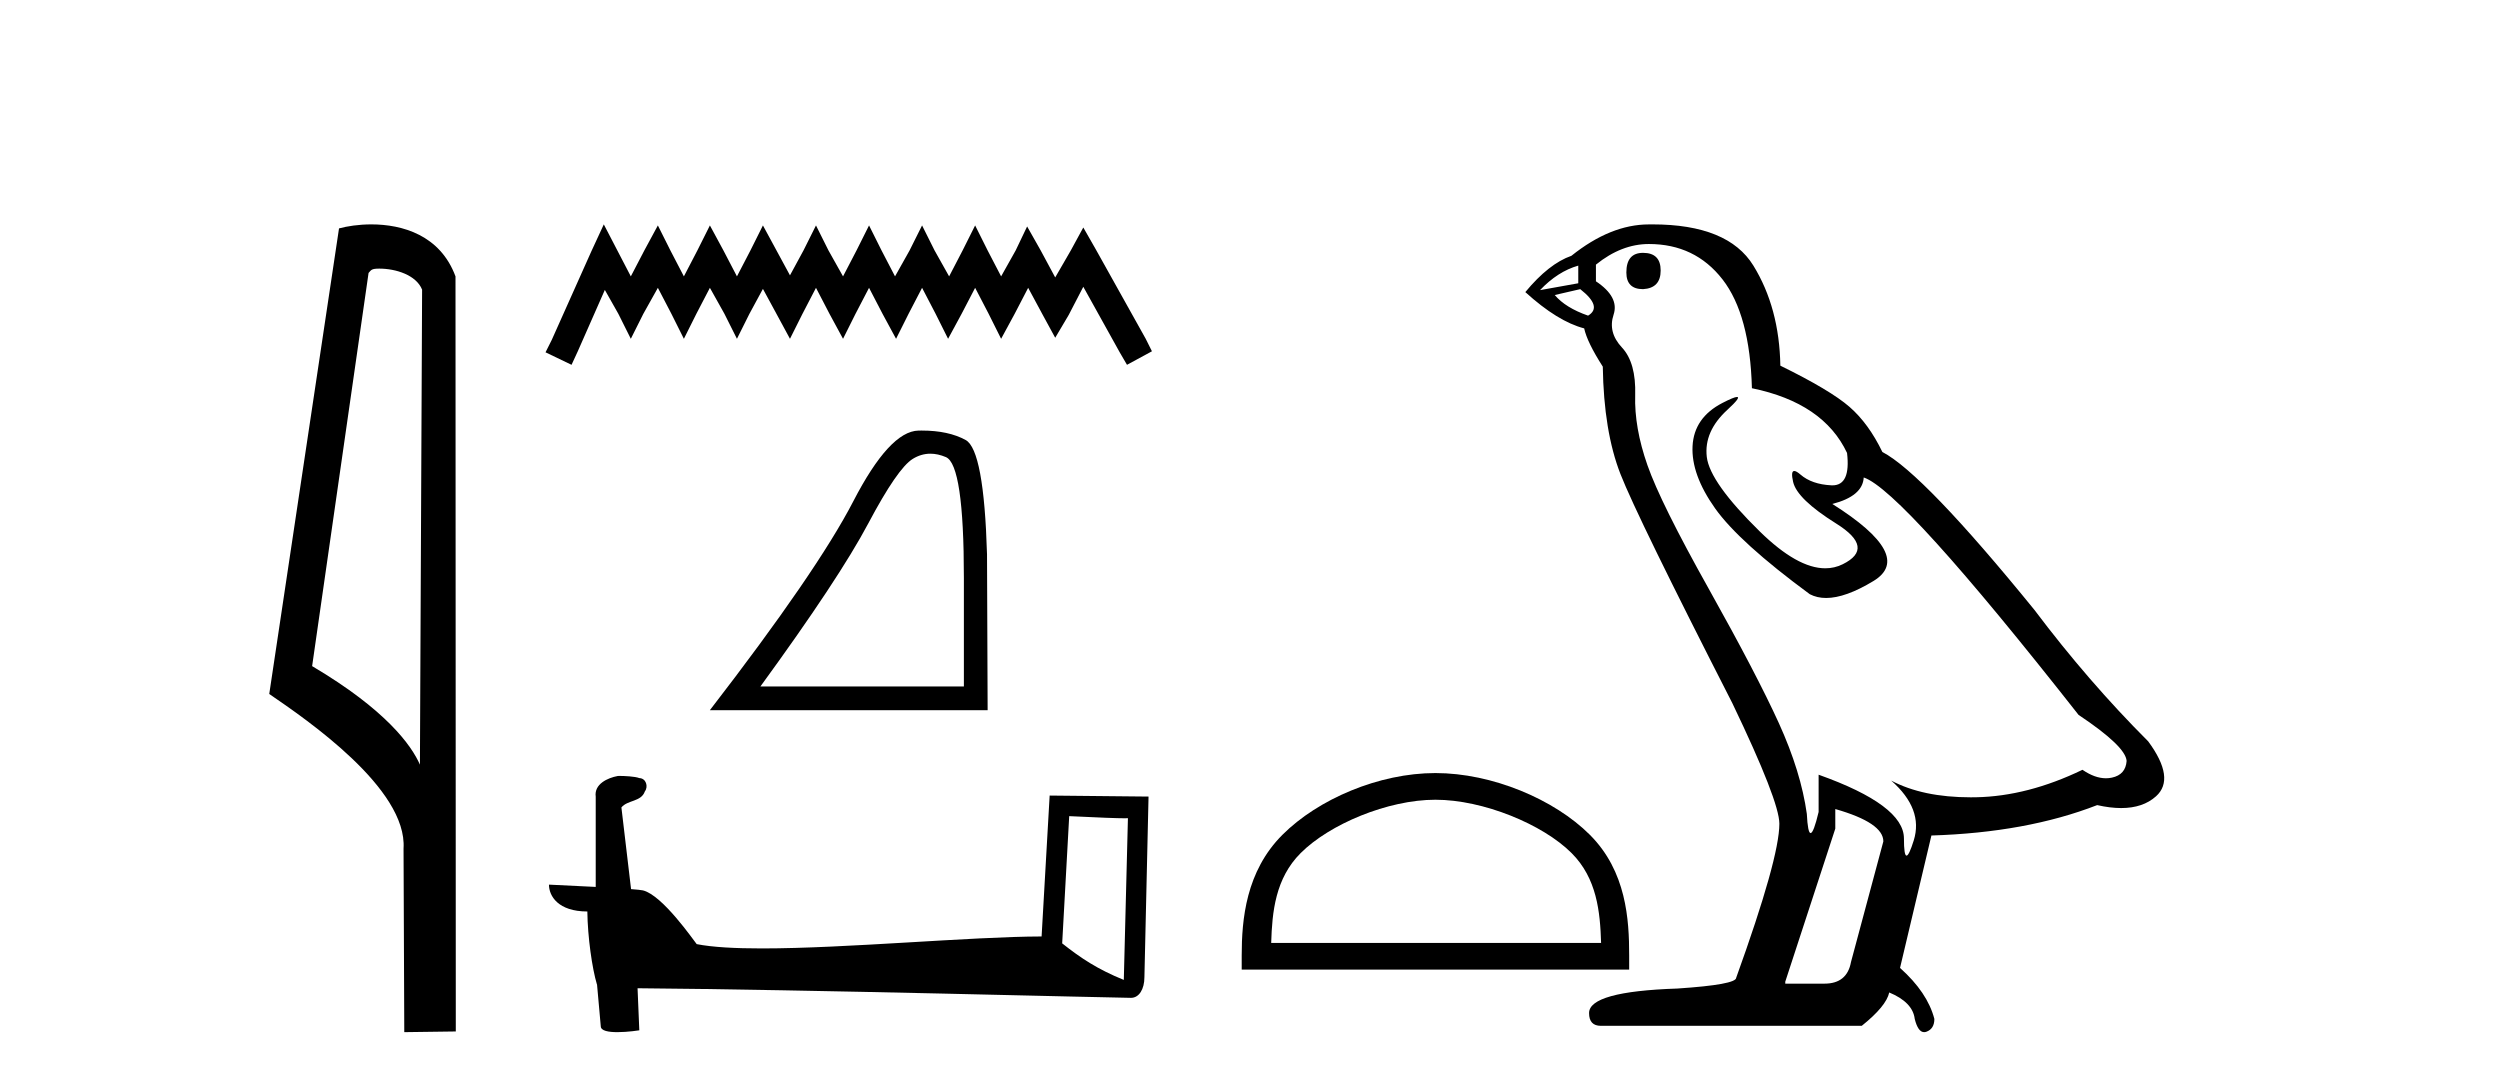 <?xml version='1.0' encoding='UTF-8' standalone='yes'?><svg xmlns='http://www.w3.org/2000/svg' xmlns:xlink='http://www.w3.org/1999/xlink' width='94.0' height='41.0' ><path d='M 14.259 10.1 C 14.884 10.1 15.648 10.34 15.871 10.89 L 15.789 28.751 L 15.789 28.751 C 15.473 28.034 14.531 26.699 11.736 25.046 L 13.858 10.263 C 13.958 10.157 13.955 10.1 14.259 10.1 ZM 15.789 28.751 L 15.789 28.751 C 15.789 28.751 15.789 28.751 15.789 28.751 L 15.789 28.751 L 15.789 28.751 ZM 13.962 8.437 C 13.484 8.437 13.053 8.505 12.747 8.588 L 10.124 26.094 C 11.512 27.044 15.325 29.648 15.173 31.91 L 15.201 38.809 L 17.138 38.783 L 17.127 10.393 C 16.551 8.837 15.12 8.437 13.962 8.437 Z' style='fill:#000000;stroke:none' /><path d='M 22.703 8.437 L 22.233 9.454 L 20.747 12.778 L 20.512 13.247 L 21.49 13.717 L 21.725 13.208 L 22.742 10.901 L 23.25 11.8 L 23.719 12.739 L 24.189 11.8 L 24.736 10.822 L 25.245 11.8 L 25.714 12.739 L 26.183 11.8 L 26.692 10.822 L 27.239 11.8 L 27.709 12.739 L 28.178 11.8 L 28.686 10.862 L 29.195 11.8 L 29.703 12.739 L 30.173 11.8 L 30.681 10.822 L 31.189 11.8 L 31.698 12.739 L 32.167 11.8 L 32.676 10.822 L 33.184 11.8 L 33.692 12.739 L 34.162 11.8 L 34.67 10.822 L 35.179 11.8 L 35.648 12.739 L 36.156 11.8 L 36.665 10.822 L 37.173 11.8 L 37.642 12.739 L 38.151 11.8 L 38.659 10.822 L 39.207 11.839 L 39.676 12.7 L 40.185 11.839 L 40.732 10.783 L 42.101 13.247 L 42.375 13.717 L 43.313 13.208 L 43.079 12.739 L 41.201 9.375 L 40.732 8.554 L 40.263 9.415 L 39.676 10.431 L 39.129 9.415 L 38.62 8.515 L 38.19 9.415 L 37.642 10.392 L 37.134 9.415 L 36.665 8.476 L 36.195 9.415 L 35.687 10.392 L 35.139 9.415 L 34.67 8.476 L 34.201 9.415 L 33.653 10.392 L 33.145 9.415 L 32.676 8.476 L 32.206 9.415 L 31.698 10.392 L 31.15 9.415 L 30.681 8.476 L 30.212 9.415 L 29.703 10.353 L 29.195 9.415 L 28.686 8.476 L 28.217 9.415 L 27.709 10.392 L 27.2 9.415 L 26.692 8.476 L 26.222 9.415 L 25.714 10.392 L 25.206 9.415 L 24.736 8.476 L 24.228 9.415 L 23.719 10.392 L 23.211 9.415 L 22.703 8.437 Z' style='fill:#000000;stroke:none' /><path d='M 34.983 17.059 Q 35.264 17.059 35.566 17.187 Q 36.242 17.473 36.242 21.733 L 36.242 25.81 L 28.592 25.81 Q 31.546 21.756 32.646 19.683 Q 33.745 17.61 34.318 17.255 Q 34.635 17.059 34.983 17.059 ZM 34.658 16.189 Q 34.597 16.189 34.535 16.19 Q 33.447 16.213 32.085 18.847 Q 30.722 21.481 26.691 26.703 L 37.135 26.703 L 37.112 20.84 Q 36.997 16.923 36.31 16.545 Q 35.662 16.189 34.658 16.189 Z' style='fill:#000000;stroke:none' /><path d='M 40.202 30.687 C 41.366 30.744 42.009 30.767 42.285 30.767 C 42.342 30.767 42.383 30.766 42.41 30.764 L 42.41 30.764 L 42.255 36.845 C 41.256 36.438 40.64 36.025 39.938 35.471 L 40.202 30.687 ZM 23.298 29.175 C 23.265 29.175 23.24 29.176 23.229 29.177 C 22.845 29.248 22.333 29.482 22.399 29.955 C 22.399 31.086 22.399 32.217 22.399 33.348 C 21.646 33.309 20.871 33.274 20.641 33.262 L 20.641 33.262 C 20.641 33.689 20.986 34.272 22.084 34.272 C 22.096 35.234 22.264 36.412 22.444 37.013 C 22.445 37.013 22.447 37.012 22.448 37.011 L 22.589 38.587 C 22.589 38.762 22.888 38.809 23.214 38.809 C 23.606 38.809 24.038 38.74 24.038 38.74 L 23.972 37.158 L 23.972 37.158 C 30.15 37.206 41.941 37.519 42.526 37.519 C 42.828 37.519 43.03 37.194 43.03 36.743 L 43.185 29.951 L 39.467 29.913 L 39.164 35.211 C 36.47 35.218 31.815 35.661 28.65 35.661 C 27.645 35.661 26.789 35.616 26.196 35.499 C 26.076 35.354 24.914 33.662 24.176 33.479 C 24.118 33.464 23.944 33.448 23.728 33.431 C 23.608 32.407 23.486 31.384 23.365 30.36 C 23.597 30.075 24.11 30.153 24.246 29.758 C 24.386 29.573 24.291 29.263 24.038 29.256 C 23.878 29.192 23.468 29.175 23.298 29.175 Z' style='fill:#000000;stroke:none' /><path d='M 53.972 30.07 C 55.764 30.07 58.007 30.99 59.092 32.076 C 60.042 33.025 60.166 34.284 60.201 35.454 L 47.797 35.454 C 47.831 34.284 47.955 33.025 48.905 32.076 C 49.99 30.99 52.18 30.07 53.972 30.07 ZM 53.972 29.067 C 51.847 29.067 49.559 30.049 48.219 31.389 C 46.844 32.764 46.688 34.574 46.688 35.929 L 46.688 36.457 L 61.257 36.457 L 61.257 35.929 C 61.257 34.574 61.154 32.764 59.779 31.389 C 58.438 30.049 56.098 29.067 53.972 29.067 Z' style='fill:#000000;stroke:none' /><path d='M 61.778 9.507 Q 61.151 9.507 61.151 10.245 Q 61.151 10.872 61.778 10.872 Q 62.441 10.835 62.441 10.171 Q 62.441 9.507 61.778 9.507 ZM 59.343 9.987 L 59.343 10.651 L 57.905 10.909 Q 58.569 10.208 59.343 9.987 ZM 59.417 10.872 Q 60.265 11.536 59.712 11.868 Q 58.864 11.573 58.458 11.093 L 59.417 10.872 ZM 61.999 9.175 Q 63.732 9.175 64.765 10.503 Q 65.798 11.831 65.872 14.597 Q 68.564 15.15 69.449 17.031 Q 69.592 18.249 68.9 18.249 Q 68.88 18.249 68.859 18.248 Q 68.121 18.211 67.697 17.843 Q 67.543 17.709 67.464 17.709 Q 67.327 17.709 67.421 18.119 Q 67.568 18.765 69.043 19.687 Q 70.519 20.609 69.283 21.217 Q 68.977 21.368 68.63 21.368 Q 67.581 21.368 66.167 19.982 Q 64.286 18.138 64.175 17.179 Q 64.064 16.22 64.95 15.408 Q 65.476 14.926 65.311 14.926 Q 65.199 14.926 64.765 15.15 Q 63.695 15.703 63.64 16.773 Q 63.585 17.843 64.488 19.115 Q 65.392 20.388 68.048 22.342 Q 68.319 22.484 68.662 22.484 Q 69.392 22.484 70.445 21.844 Q 71.994 20.904 68.896 18.949 Q 70.039 18.654 70.076 17.953 Q 71.515 18.433 78.153 26.879 Q 79.924 28.059 79.961 28.612 Q 79.924 29.129 79.407 29.239 Q 79.297 29.263 79.183 29.263 Q 78.765 29.263 78.301 28.944 Q 76.236 29.94 74.299 29.977 Q 74.197 29.979 74.097 29.979 Q 72.297 29.979 71.109 29.35 L 71.109 29.35 Q 72.326 30.42 71.957 31.6 Q 71.778 32.172 71.686 32.172 Q 71.588 32.172 71.588 31.526 Q 71.588 30.272 68.38 29.129 L 68.38 30.53 Q 68.191 31.324 68.079 31.324 Q 67.973 31.324 67.937 30.604 Q 67.716 29.018 66.886 27.192 Q 66.056 25.367 64.249 22.139 Q 62.441 18.912 61.944 17.492 Q 61.446 16.072 61.483 14.855 Q 61.519 13.638 60.985 13.066 Q 60.45 12.495 60.671 11.831 Q 60.892 11.167 60.007 10.577 L 60.007 9.95 Q 60.966 9.175 61.999 9.175 ZM 69.007 30.42 Q 70.814 30.936 70.814 31.637 L 69.597 36.173 Q 69.449 36.985 68.601 36.985 L 67.126 36.985 L 67.126 36.911 L 69.007 31.157 L 69.007 30.42 ZM 62.132 8.437 Q 62.066 8.437 61.999 8.438 Q 60.56 8.438 59.085 9.618 Q 58.237 9.913 57.352 10.983 Q 58.569 12.089 59.565 12.347 Q 59.675 12.864 60.265 13.786 Q 60.302 16.22 60.929 17.824 Q 61.556 19.429 65.134 26.436 Q 66.904 30.124 66.904 30.973 Q 66.904 32.264 65.281 36.763 Q 65.281 37.022 63.068 37.169 Q 59.749 37.28 59.749 38.091 Q 59.749 38.571 60.192 38.571 L 70.002 38.571 Q 70.924 37.833 71.035 37.317 Q 71.92 37.685 71.994 38.312 Q 72.118 38.809 72.347 38.809 Q 72.39 38.809 72.437 38.792 Q 72.732 38.681 72.732 38.312 Q 72.474 37.317 71.441 36.394 L 72.621 31.415 Q 76.199 31.305 78.854 30.272 Q 79.346 30.383 79.756 30.383 Q 80.575 30.383 81.067 29.94 Q 81.805 29.276 80.772 27.875 Q 78.522 25.625 76.494 22.932 Q 72.326 17.806 70.777 16.994 Q 70.261 15.925 69.541 15.298 Q 68.822 14.671 66.941 13.749 Q 66.904 11.573 65.927 9.987 Q 64.972 8.437 62.132 8.437 Z' style='fill:#000000;stroke:none' /></svg>